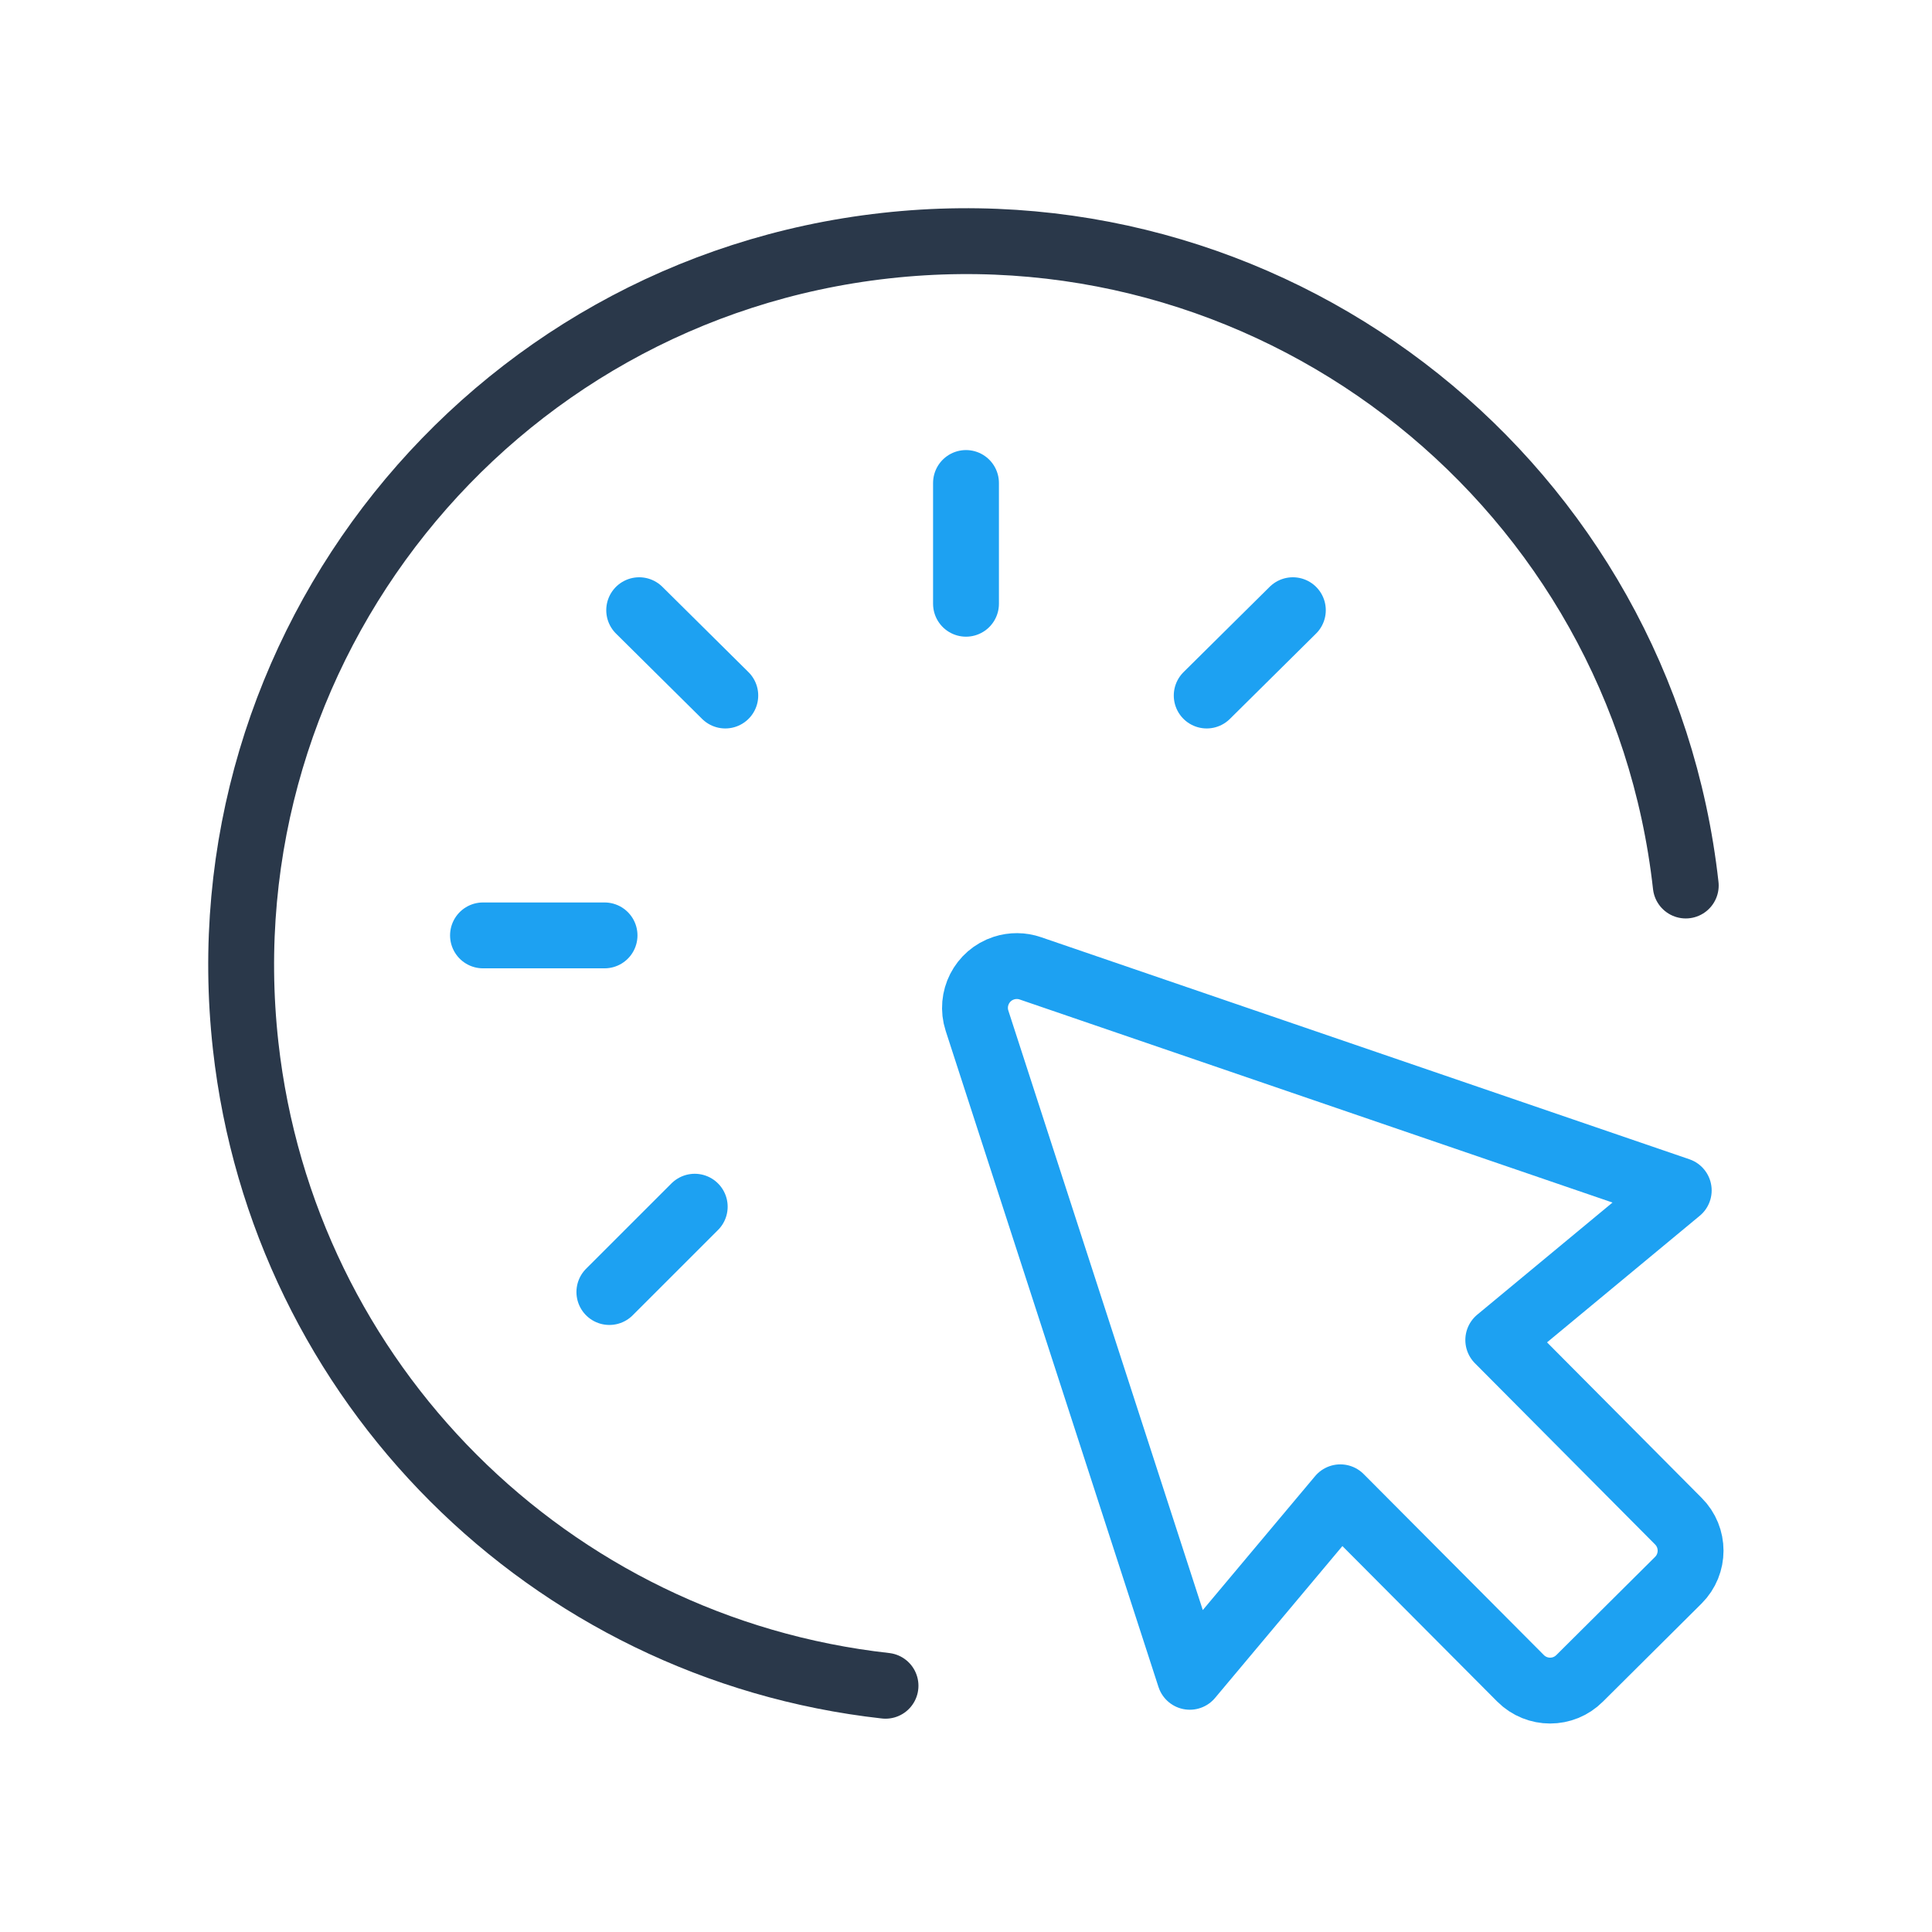 <svg width="44" height="44" viewBox="0 0 44 44" fill="none" xmlns="http://www.w3.org/2000/svg">
<mask id="mask0" mask-type="alpha" maskUnits="userSpaceOnUse" x="0" y="0" width="44" height="44">
<rect width="44" height="44" fill="white"/>
</mask>
<g mask="url(#mask0)">
<path d="M22 11V13.75" stroke="#1DA1F2" stroke-width="1.5" stroke-linecap="round" stroke-linejoin="round"/>
<path d="M27.482 15.84L29.444 13.897" stroke="#1DA1F2" stroke-width="1.5" stroke-linecap="round" stroke-linejoin="round"/>
<path d="M13.878 29.425L15.822 27.482" stroke="#1DA1F2" stroke-width="1.5" stroke-linecap="round" stroke-linejoin="round"/>
<path d="M14.557 13.897L16.518 15.84" stroke="#1DA1F2" stroke-width="1.5" stroke-linecap="round" stroke-linejoin="round"/>
<path d="M11 21.303H13.768" stroke="#1DA1F2" stroke-width="1.5" stroke-linecap="round" stroke-linejoin="round"/>
<path d="M38.392 20.167V20.167C37.383 11.11 29.224 4.586 20.167 5.595C11.11 6.603 4.586 14.763 5.595 23.82C6.449 31.486 12.501 37.538 20.167 38.392" stroke="#2A384A" stroke-width="1.5" stroke-linecap="round" stroke-linejoin="round"/>
<path d="M38.223 34.643V34.643C38.595 35.014 38.595 35.617 38.223 35.988C38.223 35.988 38.223 35.988 38.223 35.988L35.975 38.223V38.223C35.604 38.595 35.002 38.595 34.63 38.223C34.63 38.223 34.63 38.223 34.63 38.223L30.525 34.1L27.097 38.188L22.251 23.247V23.247C22.089 22.747 22.363 22.21 22.863 22.048C23.059 21.985 23.27 21.986 23.465 22.053L38.232 27.111L34.122 30.518L38.223 34.643Z" stroke="#1DA1F2" stroke-width="1.5" stroke-linecap="round" stroke-linejoin="round"/>
</g>
</svg>
